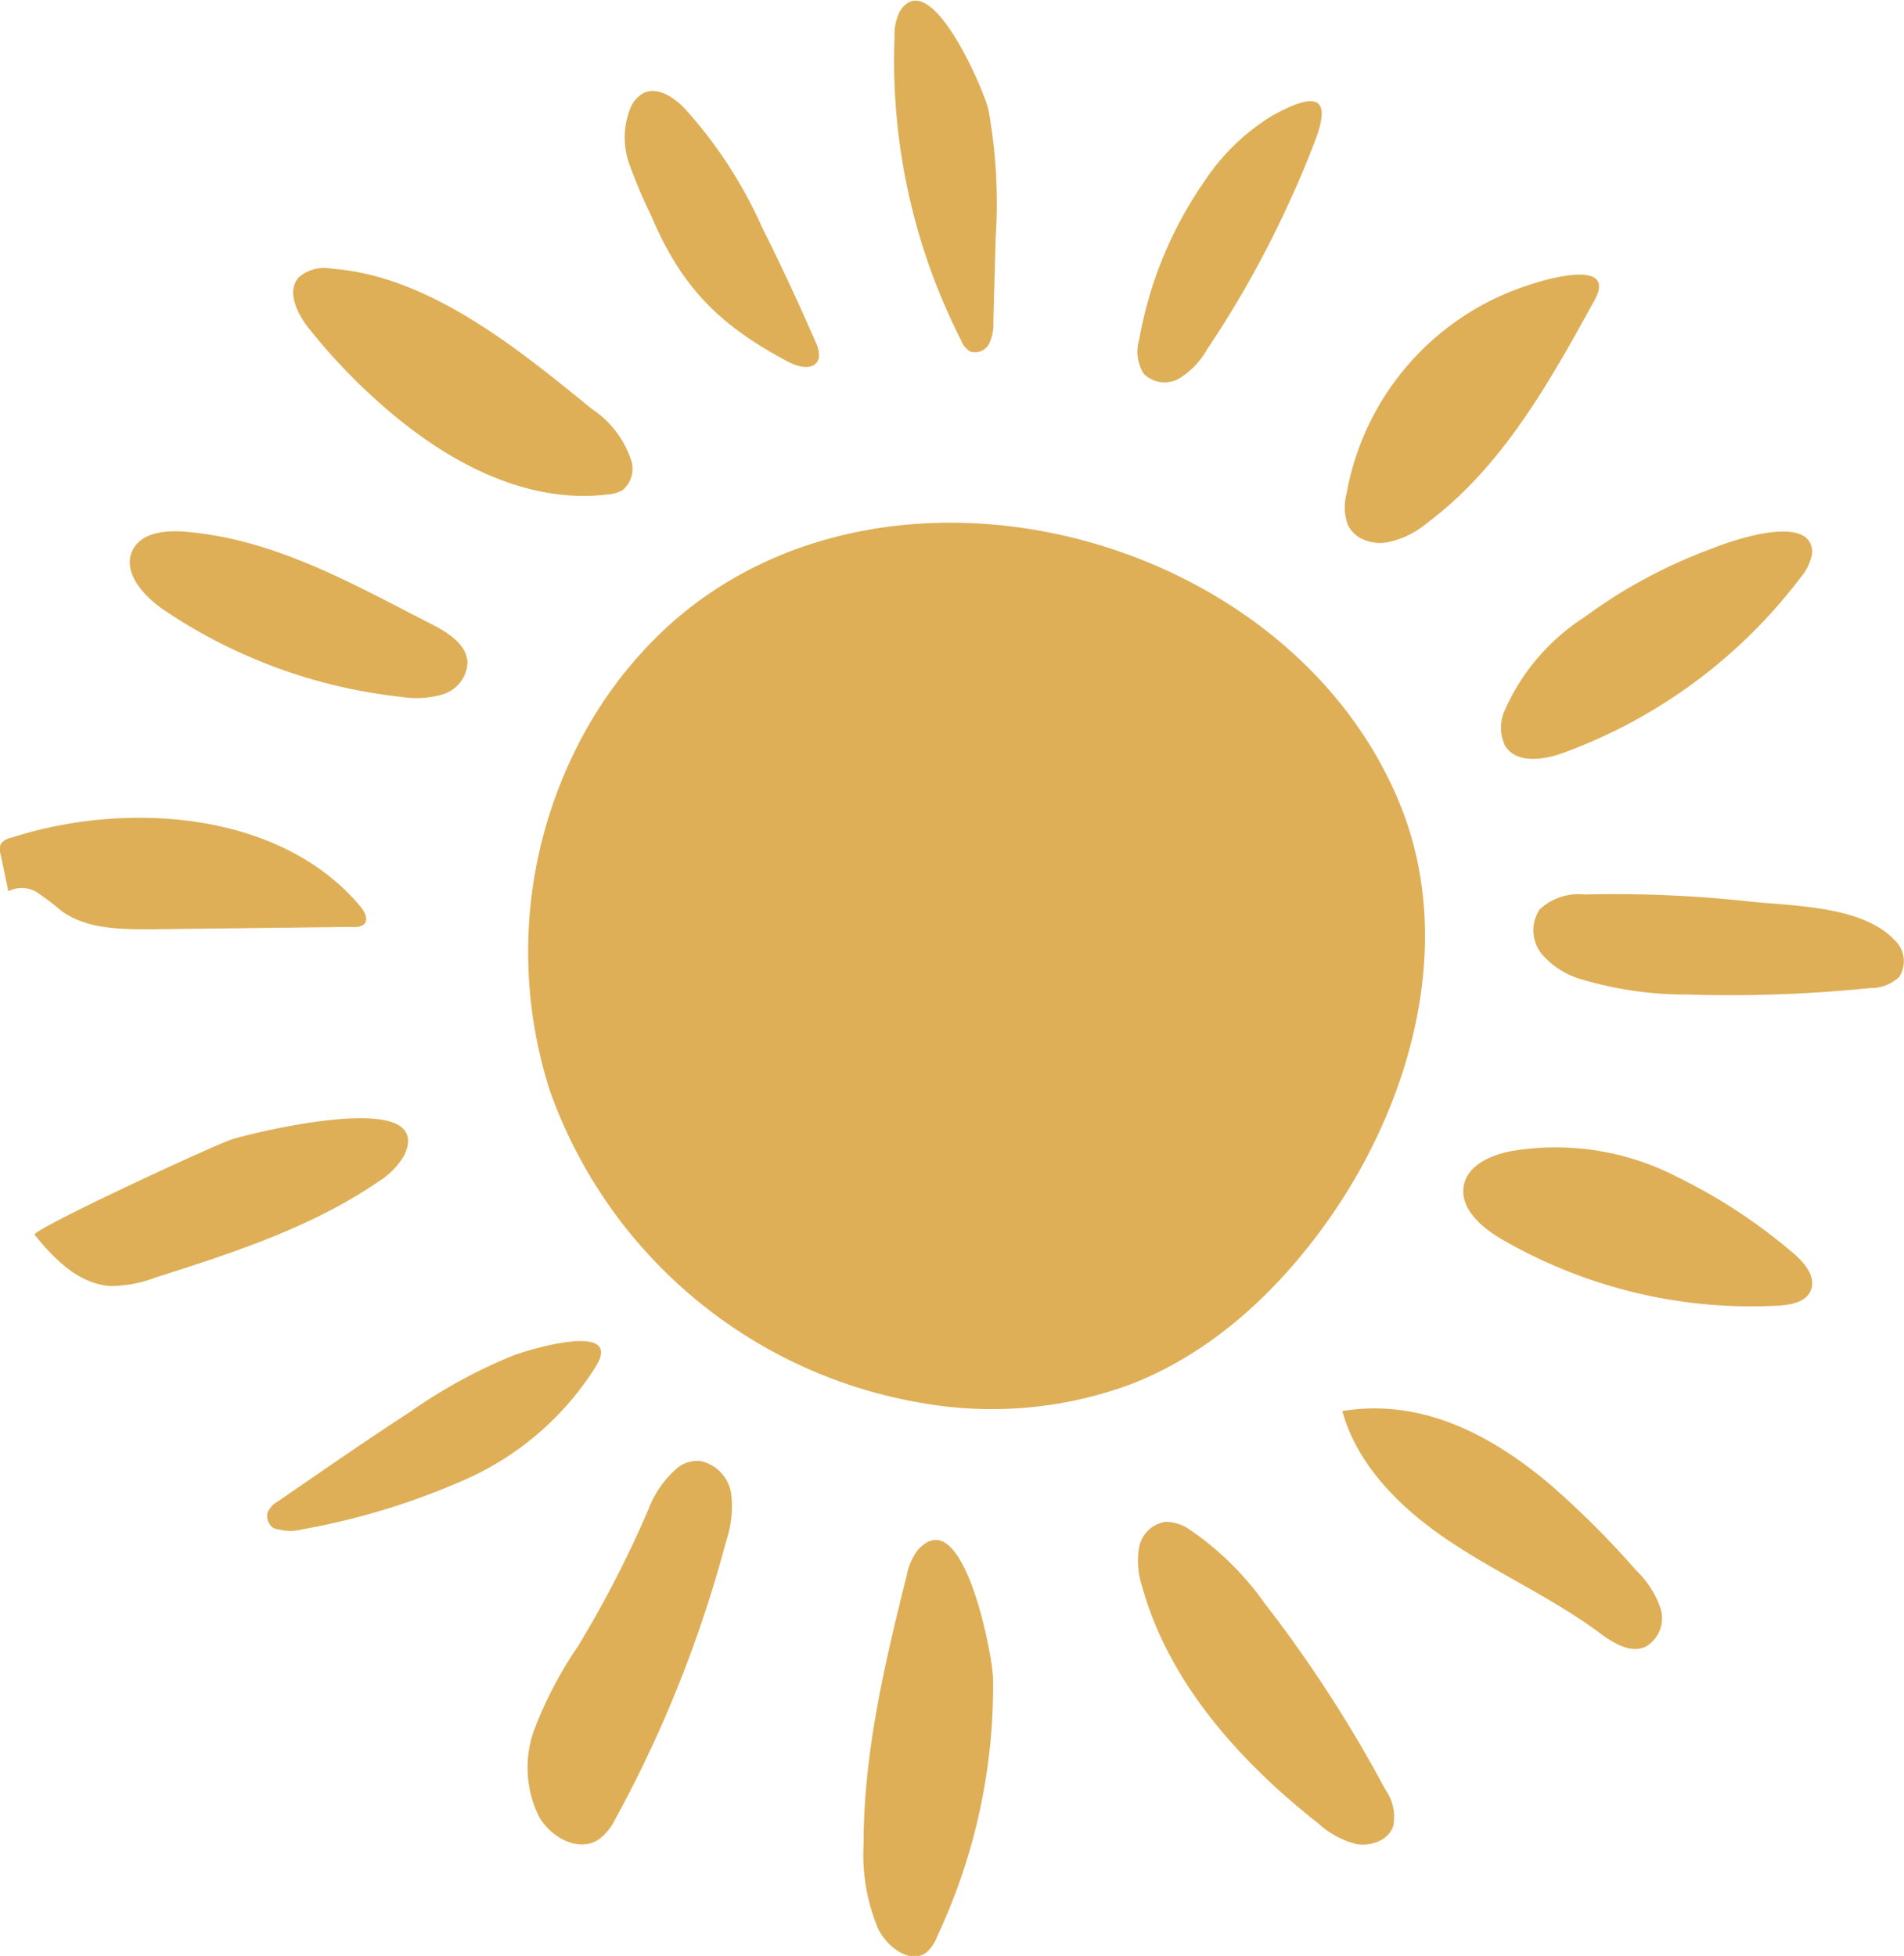 <svg xmlns="http://www.w3.org/2000/svg" viewBox="0 0 120.47 123.74"><defs><style>.cls-1{fill:#deaf57;}</style></defs><g id="Layer_2" data-name="Layer 2"><g id="Layer_1-2" data-name="Layer 1"><path class="cls-1" d="M36.24,47.8a26.5,26.5,0,0,1,6.12-8.27c14-12.58,39.46-5.76,46.31,11.58,3.32,8.41.76,18.23-4.35,25.68-3.2,4.65-7.47,8.72-12.73,10.77a25.35,25.35,0,0,1-13.43,1.17A30.31,30.31,0,0,1,34.79,69,28.74,28.74,0,0,1,36.24,47.8Z"></path><path class="cls-1" d="M62.83,107.33A37.21,37.21,0,0,1,59.3,122.5a2.5,2.5,0,0,1-.66,1c-1,.81-2.51-.3-3.08-1.48a12.13,12.13,0,0,1-.92-5.34c0-5.74,1.32-11.39,2.73-17a3.77,3.77,0,0,1,.68-1.59c2.88-3.3,4.76,6.68,4.78,8.05C62.84,106.54,62.84,106.94,62.83,107.33Z"></path><path class="cls-1" d="M87.33,116.44a2.43,2.43,0,0,1-1.48.23,5.5,5.5,0,0,1-2.4-1.28c-4.92-3.86-9.48-8.88-11.18-15a5.12,5.12,0,0,1-.2-2.48,2,2,0,0,1,1.68-1.63,2.69,2.69,0,0,1,1.55.51A18.67,18.67,0,0,1,80,101.41a83.83,83.83,0,0,1,7.65,11.8,3,3,0,0,1,.5,2.34A1.64,1.64,0,0,1,87.33,116.44Z"></path><path class="cls-1" d="M86,34a2,2,0,0,1-.71-.77,3.26,3.26,0,0,1-.09-2,17,17,0,0,1,11.6-13.22c1-.34,5.56-1.68,4.08,1-2.85,5.19-5.84,10.54-10.59,14.08a5.65,5.65,0,0,1-2.56,1.23A2.67,2.67,0,0,1,86,34Z"></path><path class="cls-1" d="M39.47,30.94l-.1.08a2.13,2.13,0,0,1-.9.26c-5,.62-9.84-1.89-13.67-5.11a37.47,37.47,0,0,1-5.24-5.37c-.76-.95-1.47-2.4-.63-3.28A2.48,2.48,0,0,1,21,17c6.16.45,11.82,5.1,16.43,8.86a6.24,6.24,0,0,1,2.54,3.37A1.78,1.78,0,0,1,39.47,30.94Z"></path><path class="cls-1" d="M42.88,92.85a2,2,0,0,1,1.47-.41,2.49,2.49,0,0,1,1.92,2.11,6.89,6.89,0,0,1-.34,3,78.58,78.58,0,0,1-7,17.54,3.54,3.54,0,0,1-1,1.25c-1.25.9-3.08-.07-3.83-1.42a7,7,0,0,1-.24-5.64,25.44,25.44,0,0,1,2.71-5.13,69.78,69.78,0,0,0,4.45-8.64A6.52,6.52,0,0,1,42.88,92.85Z"></path><path class="cls-1" d="M25.26,71.21c.58.37.76,1,.3,1.91a4.79,4.79,0,0,1-1.64,1.65c-4.24,2.9-9.21,4.5-14.1,6.06A7.94,7.94,0,0,1,7,81.36c-2-.12-3.56-1.69-4.81-3.24-.24-.3,11.39-5.7,12.52-6.05S23.19,69.91,25.26,71.21Z"></path><path class="cls-1" d="M114.25,34a1.16,1.16,0,0,1,.38,1.15,3.24,3.24,0,0,1-.69,1.37,33.08,33.08,0,0,1-15,11.1c-1.27.47-3,.71-3.71-.44a2.66,2.66,0,0,1,0-2.29,13.45,13.45,0,0,1,5-5.83,32.44,32.44,0,0,1,8.16-4.38C109.34,34.29,113,33,114.25,34Z"></path><path class="cls-1" d="M106.12,74.46a34.65,34.65,0,0,1,7.33,4.81c.73.61,1.51,1.55,1.1,2.42-.33.7-1.24.86-2,.91A31.48,31.48,0,0,1,95,78.39c-1.3-.76-2.72-2-2.36-3.49.3-1.2,1.64-1.79,2.85-2.05A16.72,16.72,0,0,1,106.12,74.46Z"></path><path class="cls-1" d="M98,93.85a56.43,56.43,0,0,1,5.53,5.51,6,6,0,0,1,1.53,2.38,2.08,2.08,0,0,1-.94,2.44c-1,.46-2.17-.3-3.08-1-2.94-2.14-6.3-3.65-9.32-5.67s-5.82-4.73-6.79-8.24C89.93,88.46,94.27,90.73,98,93.85Z"></path><path class="cls-1" d="M15.28,41.33a32.51,32.51,0,0,1-4.92-2.75c-1.3-.88-2.67-2.42-1.95-3.81.58-1.1,2.08-1.23,3.32-1.13,5.72.48,10.59,3.31,15.6,5.86,1,.52,2.2,1.25,2.25,2.41a2.21,2.21,0,0,1-1.51,2,5.82,5.82,0,0,1-2.66.18A33.07,33.07,0,0,1,15.28,41.33Z"></path><path class="cls-1" d="M119.86,59.46l.06.06a1.82,1.82,0,0,1,.25,2.28,2.61,2.61,0,0,1-1.84.71,87.48,87.48,0,0,1-11.56.41,23.1,23.1,0,0,1-6.63-.94,5.2,5.2,0,0,1-2.57-1.6,2.39,2.39,0,0,1-.15-2.85,3.62,3.62,0,0,1,2.84-.94,78.53,78.53,0,0,1,10.4.44C113.4,57.33,117.78,57.28,119.86,59.46Z"></path><path class="cls-1" d="M.49,56.21.05,54.1a1.08,1.08,0,0,1,0-.71A1.07,1.07,0,0,1,.71,53c7.14-2.32,17-1.76,22.1,4.36.27.32.52.81.23,1.11a.89.89,0,0,1-.64.17l-12.79.15c-2,0-4.06,0-5.67-1.12a17.84,17.84,0,0,0-1.56-1.19,1.83,1.83,0,0,0-1.86-.09Z"></path><path class="cls-1" d="M17.35,96.7a.91.91,0,0,1-.42-1,1.4,1.4,0,0,1,.65-.71c2.8-1.93,5.59-3.86,8.43-5.71a32.79,32.79,0,0,1,6.53-3.55c1-.36,6.81-2.13,5.21.64a18.65,18.65,0,0,1-8.15,7.16,45.13,45.13,0,0,1-10.5,3.23,2.82,2.82,0,0,1-1.44,0A1.14,1.14,0,0,1,17.35,96.7Z"></path><path class="cls-1" d="M56.94.71l0,0c1.92-3,5.32,5,5.6,6.23A33.08,33.08,0,0,1,63,15l-.15,5.38a2.78,2.78,0,0,1-.27,1.37,1,1,0,0,1-1.19.49,1.34,1.34,0,0,1-.57-.69A39.06,39.06,0,0,1,56.6,2.28,3.22,3.22,0,0,1,56.94.71Z"></path><path class="cls-1" d="M81.51,12.93a65,65,0,0,1-5.14,9.18,5.15,5.15,0,0,1-1.7,1.8,1.87,1.87,0,0,1-2.3-.26,2.63,2.63,0,0,1-.29-2.17,25.26,25.26,0,0,1,4.12-10,13.73,13.73,0,0,1,4.31-4.17C83,5.94,84.36,5.87,83.22,8.87,82.7,10.24,82.13,11.6,81.51,12.93Z"></path><path class="cls-1" d="M51.82,22.49a.68.68,0,0,1-.08.34c-.32.61-1.24.39-1.85.07-4.41-2.34-6.78-4.74-8.7-9.28a32.16,32.16,0,0,1-1.38-3.26,5,5,0,0,1,.06-3.48,1.92,1.92,0,0,1,.86-1c.88-.41,1.87.26,2.55.94a28.31,28.31,0,0,1,4.95,7.59c1.19,2.38,2.32,4.8,3.38,7.24A1.9,1.9,0,0,1,51.82,22.49Z"></path></g></g></svg>